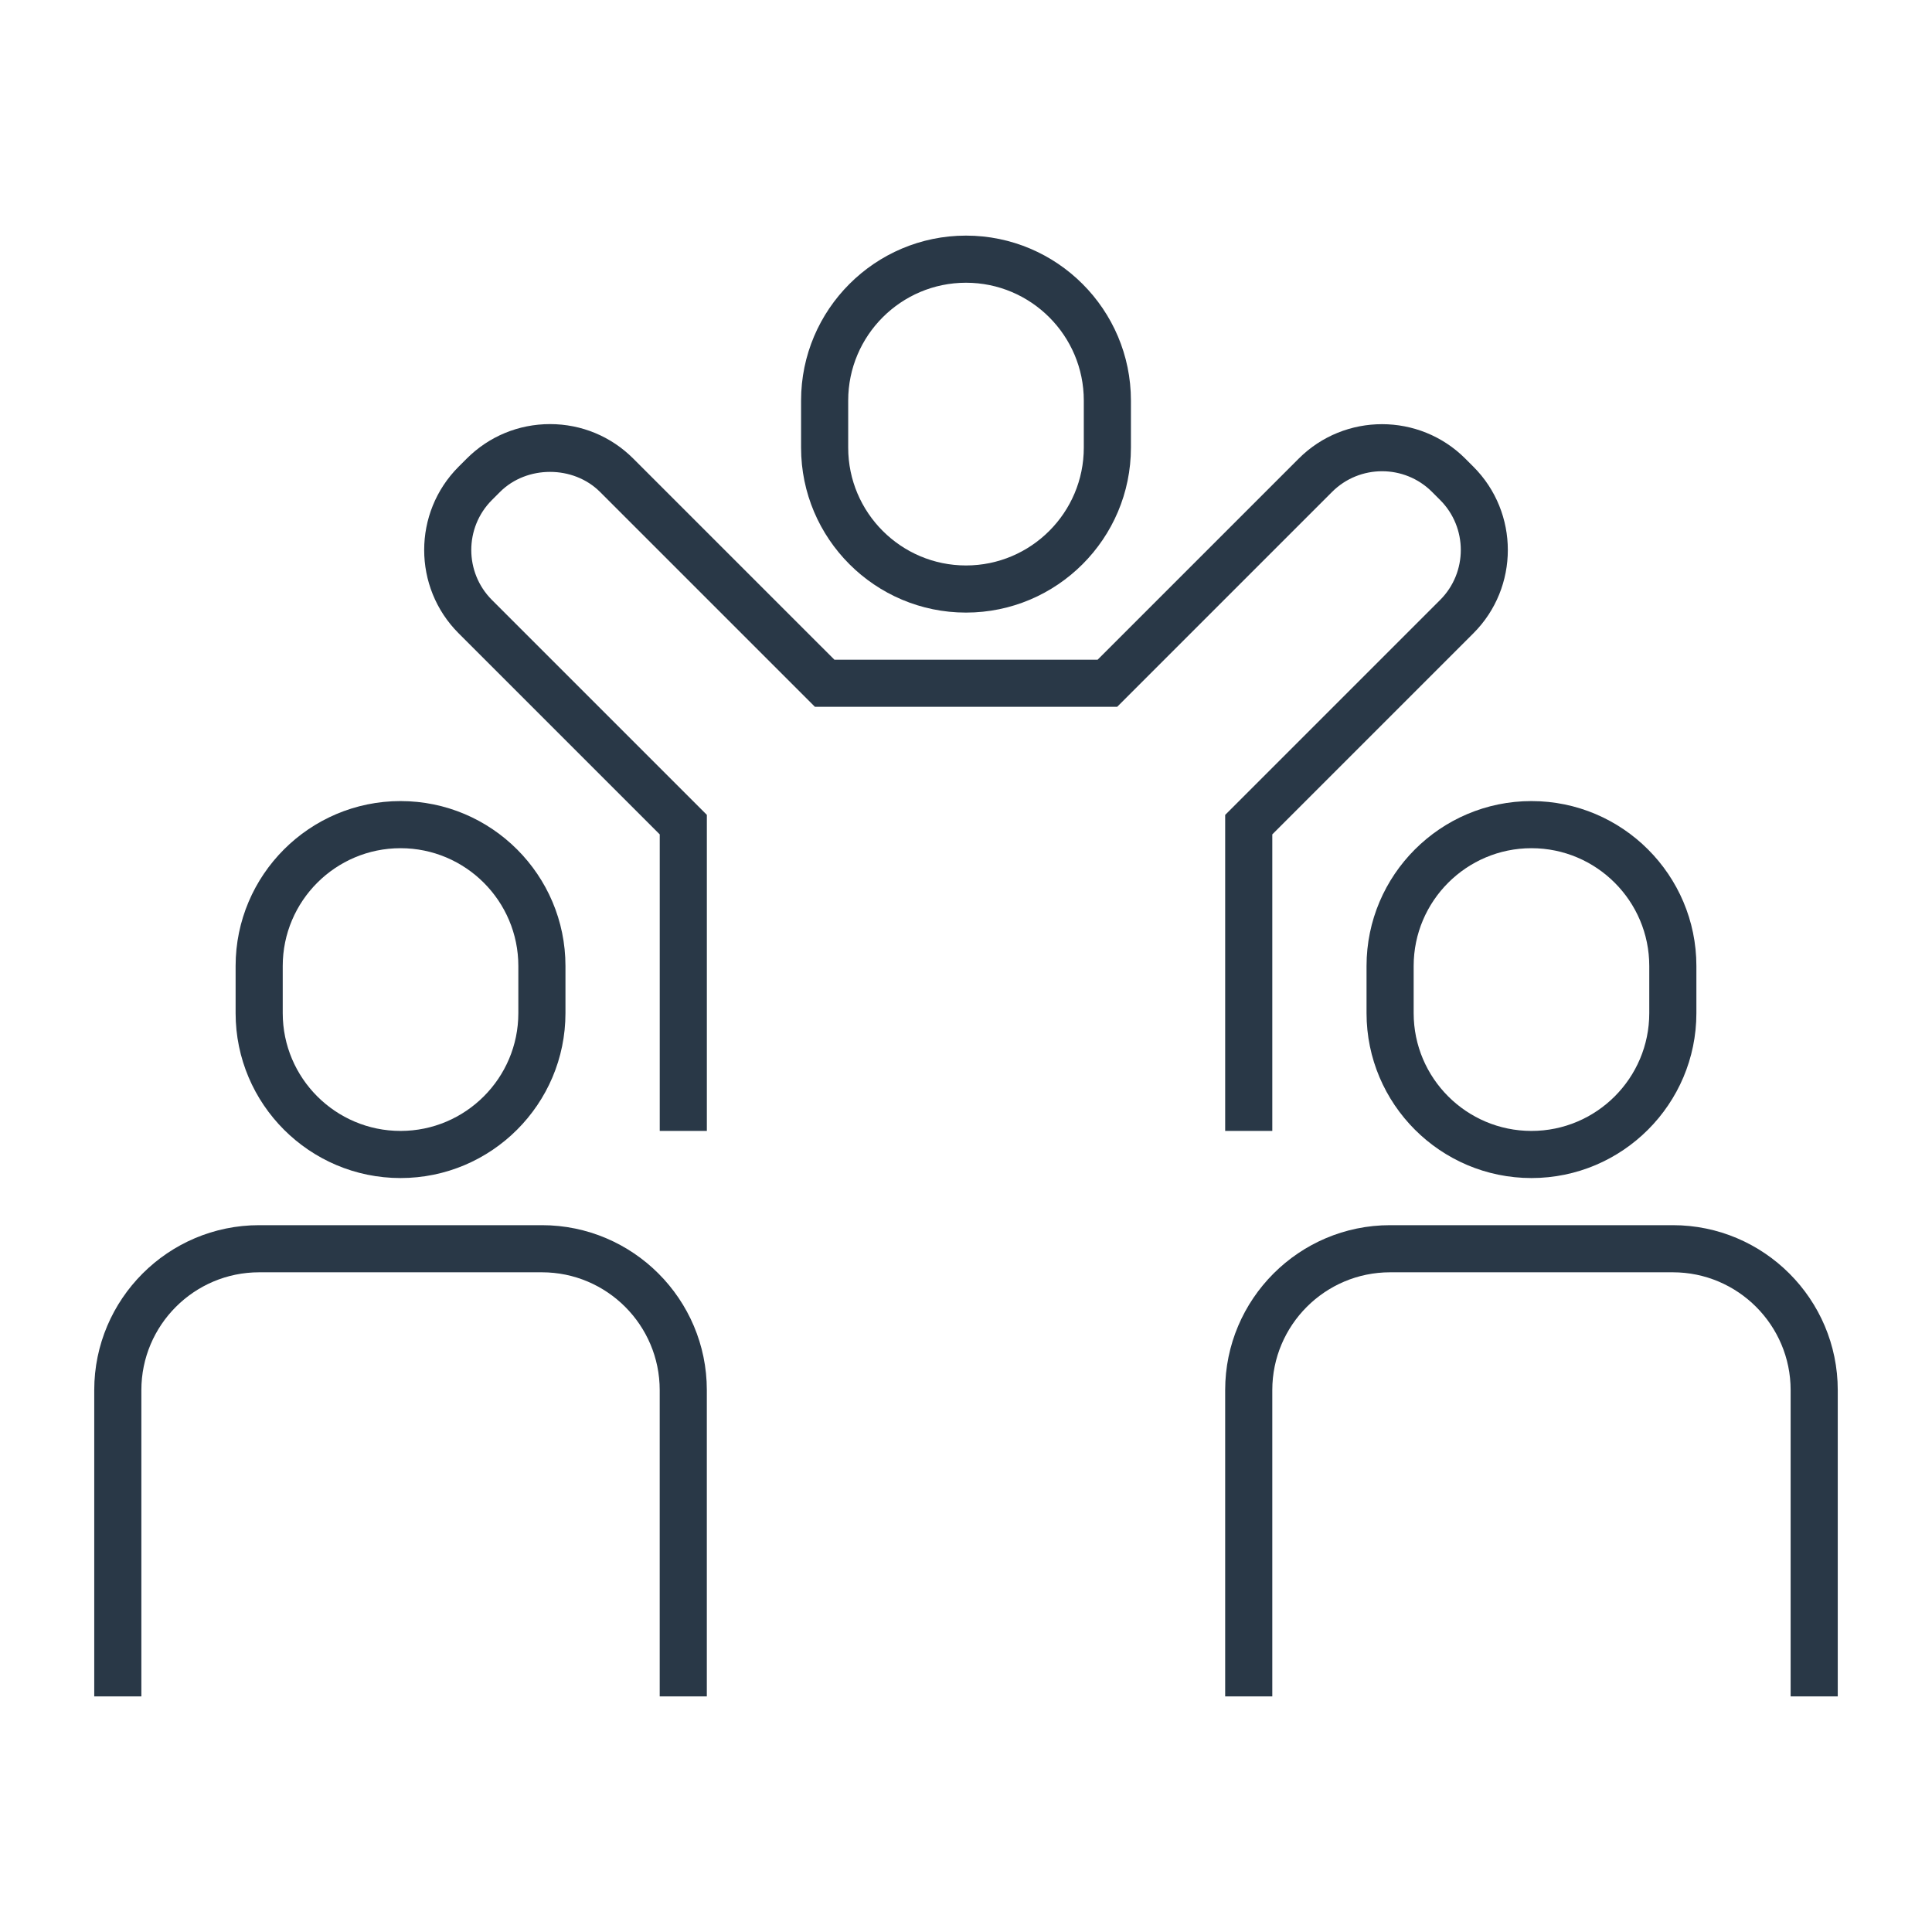 <?xml version="1.0" encoding="UTF-8"?>
<svg preserveAspectRatio="xMidYMid slice" xmlns="http://www.w3.org/2000/svg" id="b" data-name="Ebene 2" width="82px" height="82px" viewBox="0 0 82 82">
  <defs>
    <style>
      .e {
        fill: #293847;
      }

      .e, .f {
        stroke-width: 0px;
      }

      .f {
        fill: none;
      }
    </style>
  </defs>
  <g id="c" data-name="Icons">
    <g id="d" data-name="team-events">
      <rect class="f" width="82" height="82"></rect>
      <path class="e" d="M71,52h-12c-3.859,0-7,3.141-7,7v13h2v-13c0-2.757,2.243-5,5-5h12c2.757,0,5,2.243,5,5v13h2v-13c0-3.859-3.141-7-7-7Z"></path>
      <path class="e" d="M41,26c3.859,0,7-3.141,7-7v-2c0-3.859-3.141-7-7-7-3.86,0-7,3.141-7,7v2c0,3.859,3.14,7,7,7ZM36,17c0-2.757,2.243-5,5-5s5,2.243,5,5v2c0,2.757-2.243,5-5,5s-5-2.243-5-5v-2Z"></path>
      <path class="e" d="M58,41v2c0,3.859,3.141,7,7,7s7-3.141,7-7v-2c0-3.859-3.141-7-7-7s-7,3.141-7,7ZM65,36c2.757,0,5,2.243,5,5v2c0,2.757-2.243,5-5,5s-5-2.243-5-5v-2c0-2.757,2.243-5,5-5Z"></path>
      <path class="e" d="M23,52h-12c-3.86,0-7,3.141-7,7v13h2v-13c0-2.757,2.243-5,5-5h12c2.757,0,5,2.243,5,5v13h2v-13c0-3.859-3.14-7-7-7Z"></path>
      <path class="e" d="M17,50c3.86,0,7-3.141,7-7v-2c0-3.859-3.14-7-7-7s-7,3.141-7,7v2c0,3.859,3.14,7,7,7ZM12,41c0-2.757,2.243-5,5-5s5,2.243,5,5v2c0,2.757-2.243,5-5,5s-5-2.243-5-5v-2Z"></path>
      <path class="e" d="M52,34.586v13.414h2v-12.586l8.535-8.535c1.949-1.949,1.949-5.122,0-7.071l-.343-.343c-1.948-1.948-5.121-1.95-7.071,0l-8.535,8.535h-11.171l-8.536-8.535c-.944-.944-2.2-1.465-3.535-1.465-1.336,0-2.591.521-3.535,1.464l-.344.344c-1.949,1.949-1.949,5.122,0,7.071l8.536,8.535v12.586h2v-13.415l-9.122-9.121c-1.169-1.17-1.169-3.073-0-4.242l.344-.344c1.133-1.132,3.108-1.134,4.243,0l9.122,9.121h12.828l9.121-9.121c1.171-1.17,3.074-1.17,4.243,0l.343.343c1.17,1.17,1.17,3.073,0,4.243l-9.121,9.121Z"></path>
    </g>
  </g>
</svg>
